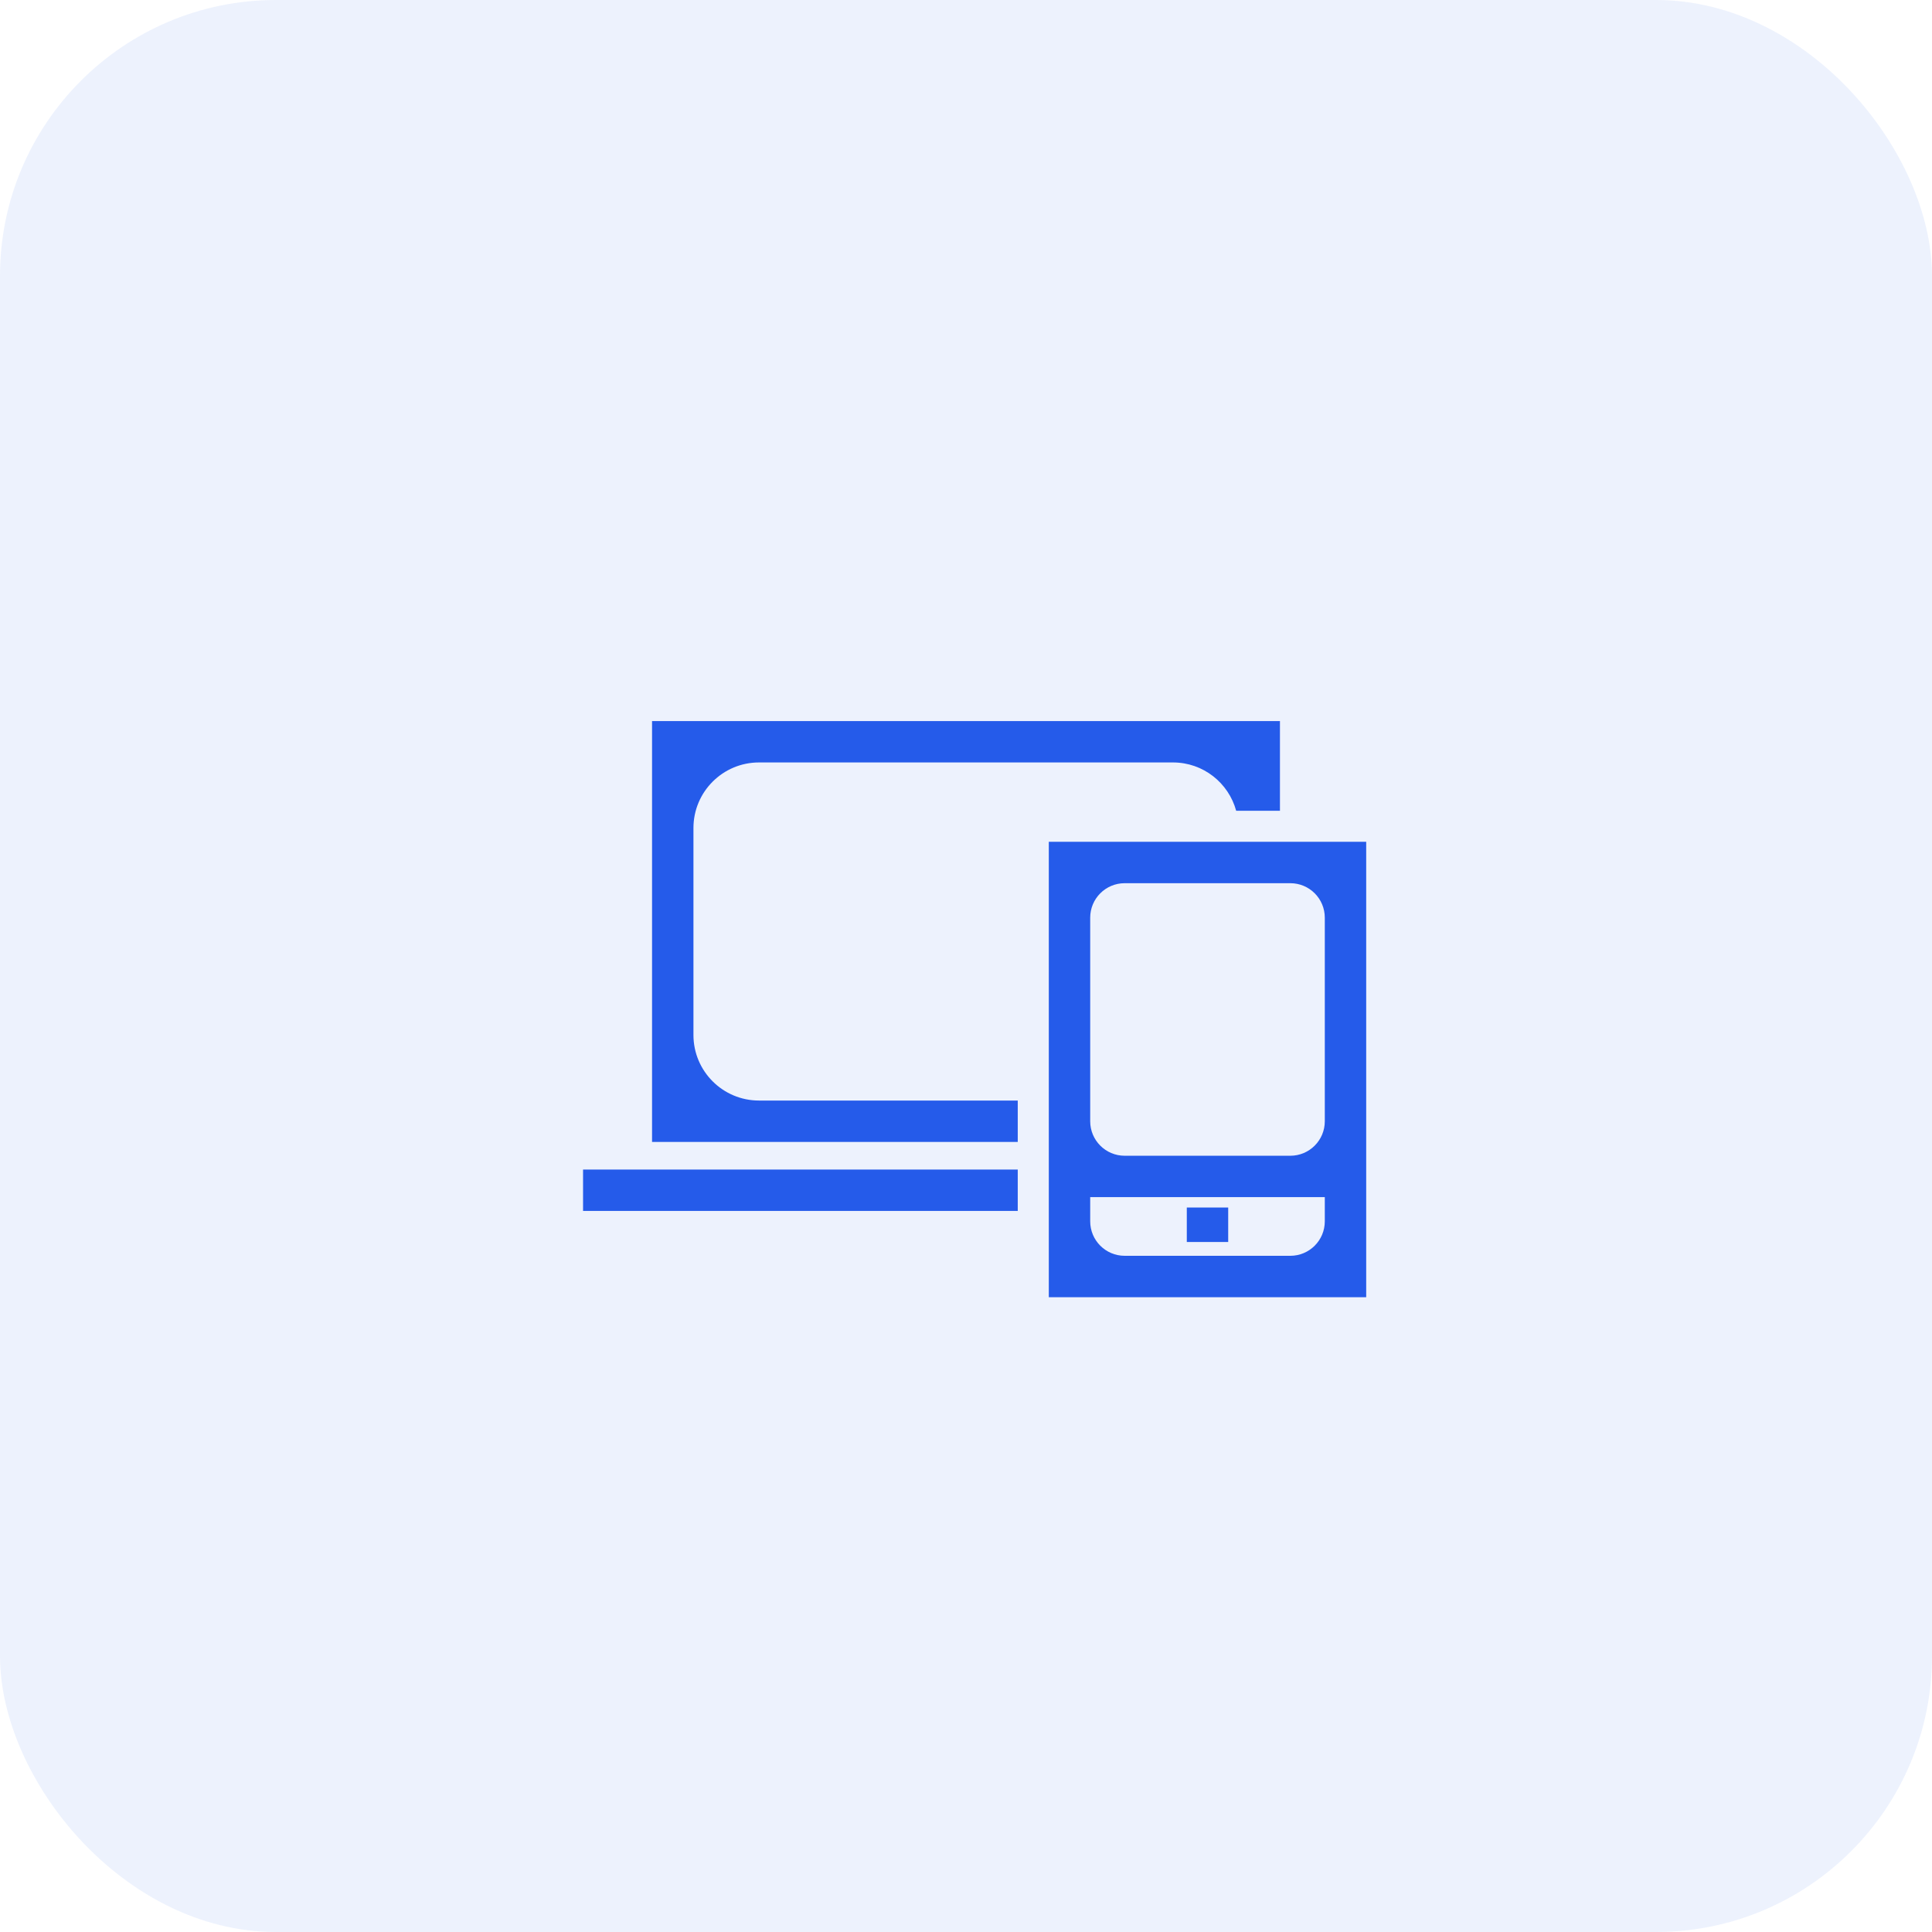 <svg xmlns="http://www.w3.org/2000/svg" width="56" height="56" viewBox="0 0 56 56" fill="none"><g data-figma-bg-blur-radius="10"><rect width="56" height="56" rx="8" fill="#255BEA" fill-opacity="0.08"></rect><path d="M39.6 37.6H30.4V24.4H39.6V37.6ZM31.6 35.4C31.6 35.953 32.047 36.4 32.6 36.4H37.4C37.953 36.4 38.4 35.953 38.4 35.4V34.699H31.6V35.4ZM35.6 36H34.4V35H35.6V36ZM29.5 35.1H16.9V33.9H29.5V35.1ZM32.6 25.6C32.047 25.6 31.6 26.047 31.6 26.6V32.5C31.6 33.052 32.047 33.5 32.6 33.5H37.4C37.953 33.5 38.4 33.052 38.4 32.5V26.6C38.4 26.047 37.953 25.6 37.4 25.6H32.6ZM37.1 23.5H35.831C35.611 22.694 34.876 22.1 34 22.1H22C20.951 22.1 20.1 22.951 20.1 24V30C20.1 31.049 20.951 31.9 22 31.9H29.5V33.1H18.9V20.9H37.1V23.5Z" fill="#255BEA"></path></g><defs><clipPath id="bgblur_0_316_3845_clip_path" transform="translate(10 10)"><rect width="56" height="56" rx="8"></rect></clipPath></defs></svg>